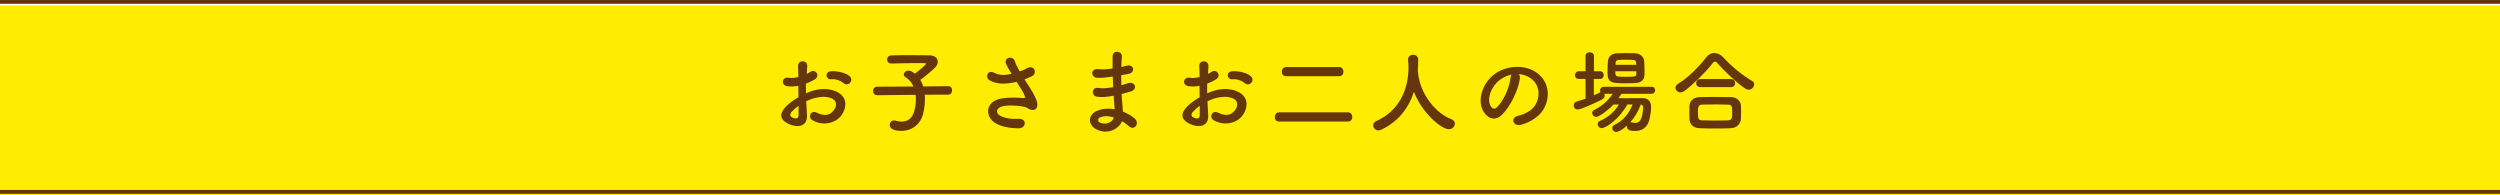 <?xml version="1.0" encoding="UTF-8"?>
<svg id="_レイヤー_2" data-name="レイヤー_2" xmlns="http://www.w3.org/2000/svg" width="658" height="51.42" viewBox="0 0 658 51.42">
  <defs>
    <style>
      .cls-1 {
        fill: none;
        stroke: #65350c;
        stroke-miterlimit: 10;
      }

      .cls-2 {
        fill: #65350c;
      }

      .cls-3 {
        fill: #ffed00;
      }
    </style>
  </defs>
  <g id="_変更箇所" data-name="変更箇所">
    <g>
      <rect class="cls-3" y="1.42" width="658" height="50"/>
      <line class="cls-1" y1=".5" x2="658" y2=".5"/>
      <line class="cls-1" x1="658" y1="50.5" y2="50.5"/>
      <g>
        <path class="cls-2" d="M212.41,30.2c.19,3.43-2.88,3.38-4.85,2.42-2.86-1.39-2.06-3.1-.79-4.49.74-.79,1.97-1.73,3.38-2.54-.02-1.01-.05-2.04-.05-3-.98.19-1.97.22-2.88.1-1.78-.22-1.49-2.62.5-2.21.6.12,1.49.02,2.42-.22,0-1.13-.05-1.9-.1-2.81-.1-1.78,2.54-1.73,2.42-.02-.05.53-.07,1.3-.12,2.02.36-.17.67-.36.96-.55,1.3-.86,2.76,1.03,1.08,2.04-.72.43-1.49.79-2.26,1.08-.02.74-.02,1.63,0,2.54.67-.31,1.37-.55,2.02-.74,2.06-.6,4.1-.41,5.33.02,3.96,1.37,3.31,4.61,2.09,6.38-1.56,2.26-4.92,3.02-7.7,1.44-1.37-.79-.43-2.76,1.03-2.04,1.87.91,3.41.94,4.56-.6.58-.77,1.25-2.47-.84-3.24-.94-.36-2.21-.43-3.89-.05-.86.19-1.7.53-2.52.91.05,1.27.14,2.52.19,3.55ZM208.37,29.43c-.5.55-.5,1.18.05,1.44,1.03.5,1.73.43,1.75-.5.02-.65.02-1.54,0-2.52-.7.5-1.3,1.03-1.8,1.58ZM221.98,21.85c-.62-.55-1.94-1.13-3.17-.98-1.46.17-1.85-1.97-.12-2.11,1.73-.14,4.13.46,4.99,1.37.58.6.43,1.27.02,1.7s-1.13.55-1.73.02Z"/>
        <path class="cls-2" d="M243.39,24.94c.05.38.05.77.05,1.2,0,1.15-.14,2.45-.48,3.86-.6,2.47-2.71,4.44-5.71,4.44-2.4,0-3.07-.77-3.07-1.56,0-.6.43-1.18,1.13-1.18.14,0,.29.02.46.07.55.17,1.06.24,1.54.24,1.58,0,2.78-.89,3.29-2.64.31-1.1.46-2.18.46-3.19,0-.43-.02-.84-.07-1.22l-10.1.1h-.02c-.72,0-1.08-.55-1.08-1.1s.36-1.13,1.1-1.13l9.53-.05c-.46-1.08-1.18-1.94-2.06-2.45-.34-.19-.48-.43-.48-.7,0-.53.58-1.03,1.27-1.03.19,0,.43.05.65.14.34.17.67.38,1.01.65.53-.38,2.93-2.3,2.93-2.62,0-.1-.12-.14-.41-.14-.62-.02-1.34-.02-2.09-.02-2.09,0-4.54.05-6.6.12h-.05c-.72,0-1.1-.53-1.1-1.06s.36-1.06,1.13-1.08c1.49-.05,3.34-.07,5.14-.07s3.58.02,4.92.05c1.46.02,2.14.82,2.14,1.68,0,.48-.19.98-.58,1.39-.72.79-2.86,2.59-4.01,3.38.31.5.55,1.08.77,1.73l6.6-.07h.02c.67,0,.98.55.98,1.1s-.34,1.13-1.01,1.13l-6.17.02Z"/>
        <path class="cls-2" d="M271.25,23.41c.43.65,1.66,2.71,1.78,3.86.19,1.7-1.22,2.11-2.47,1.25-.31-.22-.65-.34-.98-.41-1.9-.41-4.58-.48-5.93-.07-1.34.41-1.75,1.63-.48,2.38,1.2.7,3.05.96,4.97.86,2.21-.1,2.06,2.57-.22,2.5-2.21-.07-4.32-.38-6-1.42-2.81-1.73-2.47-5.62,1.37-6.38,2.28-.46,4.61-.26,6.1-.17.36.02.46-.1.36-.41-.05-.17-.22-.7-.6-1.34-.43-.74-1.01-1.61-1.58-2.52-.17.05-.31.07-.46.1-2.76.6-4.85.46-6.5-.41-1.49-.77-.74-2.95.98-2.11,1.54.77,2.86.72,4.66.31-.58-.94-1.1-1.8-1.39-2.45-.89-1.94,1.8-2.5,2.28-.77.14.55.62,1.46,1.25,2.57.34-.12.67-.24,1.03-.36.34-.12.55-.31.89-.48,1.94-.98,2.78,1.34,1.32,2.09-.62.31-1.32.62-1.99.86.55.86,1.13,1.73,1.63,2.52Z"/>
        <path class="cls-2" d="M292.64,20.19c-1.25.19-2.45.31-3.77.29-1.85-.05-1.94-2.54.24-2.28.98.12,2.09.07,3.72-.17-.02-1.27-.02-2.4,0-3.17.05-1.85,2.54-1.42,2.45-.02-.07.86-.12,1.82-.14,2.78.5-.1,1.06-.24,1.63-.36,1.58-.36,2.23,1.87.14,2.21-.65.1-1.25.22-1.8.31,0,.89,0,1.78.02,2.66.58-.17,1.18-.34,1.82-.55,1.78-.58,2.69,1.63.55,2.23-.84.24-1.61.46-2.3.62.05.82.1,1.56.17,2.26.07.65.14,1.51.19,2.38,1.2.46,2.23,1.1,2.98,1.7,1.61,1.32.05,3.5-1.46,2.11-.5-.46-1.1-.91-1.75-1.3-.84,2.04-3.77,3.65-6.72,2.18-2.28-1.13-2.42-3.82.19-4.92,1.46-.62,3.07-.67,4.58-.41-.02-.5-.07-1.01-.12-1.56-.05-.58-.1-1.25-.14-1.99-1.9.36-3.17.43-4.37.26-1.7-.24-1.42-2.71.5-2.3.7.14,1.9.14,3.74-.22-.05-.91-.1-1.85-.12-2.78l-.24.02ZM289.54,30.89c-.62.26-.74,1.03-.07,1.37,1.46.72,3.34,0,3.7-1.34-1.3-.41-2.57-.48-3.62-.02Z"/>
        <path class="cls-2" d="M318.01,30.2c.19,3.43-2.88,3.38-4.85,2.42-2.86-1.39-2.06-3.1-.79-4.49.74-.79,1.97-1.73,3.38-2.54-.02-1.01-.05-2.04-.05-3-.98.19-1.97.22-2.88.1-1.78-.22-1.49-2.62.5-2.21.6.12,1.49.02,2.42-.22,0-1.13-.05-1.9-.1-2.81-.1-1.78,2.54-1.73,2.42-.02-.05.53-.07,1.3-.12,2.02.36-.17.67-.36.96-.55,1.3-.86,2.76,1.03,1.08,2.04-.72.43-1.49.79-2.26,1.08-.02.74-.02,1.63,0,2.54.67-.31,1.37-.55,2.02-.74,2.06-.6,4.1-.41,5.33.02,3.96,1.37,3.31,4.61,2.09,6.38-1.56,2.26-4.92,3.02-7.7,1.44-1.37-.79-.43-2.76,1.03-2.04,1.87.91,3.41.94,4.56-.6.58-.77,1.25-2.47-.84-3.24-.94-.36-2.21-.43-3.89-.05-.86.19-1.7.53-2.52.91.05,1.27.14,2.52.19,3.55ZM313.97,29.43c-.5.55-.5,1.18.05,1.44,1.03.5,1.73.43,1.75-.5.02-.65.02-1.54,0-2.52-.7.5-1.3,1.03-1.8,1.58ZM327.58,21.85c-.62-.55-1.94-1.13-3.17-.98-1.46.17-1.85-1.97-.12-2.11,1.73-.14,4.13.46,4.99,1.37.58.6.43,1.27.02,1.7s-1.13.55-1.73.02Z"/>
        <path class="cls-2" d="M336.65,32c-.77,0-1.13-.58-1.13-1.18s.41-1.25,1.13-1.25h18.19c.7,0,1.08.62,1.08,1.22s-.36,1.2-1.08,1.2h-18.19ZM338.5,20.05c-.77,0-1.13-.58-1.13-1.15,0-.62.41-1.25,1.13-1.25h14.02c.7,0,1.08.62,1.08,1.22s-.36,1.18-1.08,1.18h-14.02Z"/>
        <path class="cls-2" d="M373.18,18.7s.02.12.02.19c.46,5.88,4.78,10.99,8.78,12.48.67.24.94.7.94,1.18,0,.72-.62,1.46-1.58,1.46-2.04,0-7.1-4.37-9.19-9.84-1.34,4.15-4.06,7.85-8.64,9.98-.24.12-.48.17-.7.17-.79,0-1.39-.65-1.39-1.32,0-.46.26-.89.89-1.18,8.18-3.65,8.4-12.07,8.4-13.87,0-.72-.05-1.54-.1-2.26v-.07c0-.79.67-1.2,1.34-1.2s1.32.41,1.32,1.27-.02,1.87-.1,2.9v.1Z"/>
        <path class="cls-2" d="M400.04,20.6c-.38,3.05-2.54,7.58-4.85,9.72-1.85,1.7-3.86.77-4.92-1.3-1.51-2.98.1-7.44,3.31-9.67,2.95-2.04,7.34-2.38,10.37-.55,3.72,2.23,4.32,6.65,2.23,10.08-1.13,1.85-3.48,3.34-5.86,3.96-2.11.55-2.86-1.87-.79-2.35,1.82-.41,3.67-1.44,4.46-2.69,1.7-2.69,1.06-5.83-1.32-7.34-.94-.6-1.94-.89-2.98-.96.26.24.41.62.34,1.1ZM394.71,21.05c-2.23,1.73-3.43,4.92-2.42,6.77.36.7.98,1.06,1.58.53,1.8-1.58,3.48-5.4,3.72-7.99.02-.29.1-.55.22-.74-1.1.24-2.18.74-3.1,1.44Z"/>
        <path class="cls-2" d="M426.75,24.7c-.24.38-.5.77-.77,1.15,1.39-.02,3.12-.02,4.66-.02h1.75c1.42.02,2.18.86,2.18,2.4,0,.96-.29,2.98-.65,3.89-.62,1.61-1.92,2.35-3.53,2.35s-2.18-.34-2.18-1.2c0-.07,0-.14.02-.22-1.22,1.13-2.35,1.68-2.81,1.68-.65,0-1.08-.5-1.08-1.01,0-.31.17-.65.58-.84,2.38-1.2,3.72-2.81,4.78-5.38h-1.39c-2.02,3.72-5.59,6.22-6.74,6.22-.65,0-1.06-.53-1.06-1.06,0-.34.17-.65.55-.82,2.18-.94,3.84-2.35,5.04-4.34-.5,0-1.01.02-1.46.02-1.3,1.42-3.7,3.24-4.51,3.24-.62,0-1.08-.53-1.08-1.03,0-.29.17-.58.53-.77,2.23-1.15,3.62-2.4,4.87-4.27h-2.21c.07.14.12.29.12.46,0,.36-.19.74-.67,1.01-1.78.94-5.59,2.66-6.46,2.66-.67,0-1.03-.53-1.03-1.06,0-.43.24-.89.79-1.03.77-.22,1.56-.48,2.33-.74l-.02-5.21h-1.78c-.67,0-.98-.48-.98-.96,0-.53.36-1.06.98-1.06h1.78v-3.98c0-.7.55-1.03,1.1-1.03s1.13.34,1.13,1.03v3.98h1.63c.62,0,.94.5.94,1.01s-.31,1.01-.94,1.01h-1.66v4.32c.53-.24,1.01-.46,1.46-.7.12-.05.22-.1.31-.12-.1-.14-.14-.31-.14-.48,0-.48.36-.96,1.01-.96h12.53c.65,0,.96.46.96.91,0,.48-.31.94-.96.94h-7.92ZM430.52,21.85c-.79.05-1.68.07-2.57.07-3.89,0-4.85-.14-4.85-2.88,0-.94.05-2.04.1-2.9.05-1.06.84-2.06,2.35-2.11.82-.02,1.66-.05,2.47-.05s1.66.02,2.42.05c1.2.05,2.23.96,2.3,1.94.07.77.1,1.7.1,2.59,0,.43,0,.86-.02,1.25-.05,1.25-.94,1.97-2.3,2.04ZM430.69,18.75h-5.54c0,1.42.02,1.46,2.71,1.46s2.81-.07,2.83-.84v-.62ZM430.64,16.66c-.05-.91-.19-.94-2.64-.94s-2.74,0-2.78.96l-.02.38h5.47l-.02-.41ZM429.08,32.19s.1-.02.17-.02.14.02.24.05c.34.07.62.12.89.12.94,0,1.82-.36,2.11-3.91v-.12c0-.5-.24-.74-.65-.79-.6,1.68-1.56,3.34-2.76,4.68Z"/>
        <path class="cls-2" d="M460.21,23.62c-.24,0-.53-.1-.79-.26-2.16-1.42-5.26-4.32-7.34-6.67-.26-.31-.48-.48-.7-.48s-.41.17-.65.48c-1.87,2.4-5.11,5.54-7.34,7.22-.38.29-.74.41-1.08.41-.77,0-1.32-.6-1.32-1.22,0-.38.19-.74.65-1.03,2.59-1.51,5.71-4.7,7.44-6.98.58-.77,1.34-1.13,2.14-1.13s1.63.38,2.3,1.1c2.23,2.4,4.87,4.63,7.66,6.26.38.22.53.53.53.86,0,.7-.67,1.44-1.49,1.44ZM455.55,33.75c-1.39.05-2.78.07-4.15.07s-2.69-.02-4.03-.07c-1.75-.07-2.64-1.06-2.71-2.45-.02-.43-.02-.94-.02-1.44,0-.67,0-1.37.02-1.92.05-1.13.74-2.3,2.66-2.38,1.01-.02,2.23-.05,3.53-.05,1.58,0,3.29.02,4.82.05,1.46.02,2.47,1.08,2.54,2.16.02.5.05,1.1.05,1.73s-.02,1.22-.05,1.82c-.07,1.3-1.06,2.42-2.66,2.47ZM447.53,22.93c-.74,0-1.1-.53-1.1-1.06s.36-1.06,1.1-1.06h8.06c.74,0,1.1.53,1.1,1.06s-.36,1.06-1.1,1.06h-8.06ZM455.91,29.79c0-1.8-.05-2.23-1.15-2.26-.89-.02-1.92-.05-3-.05-1.3,0-2.62.02-3.74.05-1.1.02-1.13.77-1.13,2.11,0,1.78.22,2.02,1.15,2.04,1.03.02,2.16.05,3.31.05s2.35-.02,3.46-.05c1.1-.05,1.1-.82,1.1-1.9Z"/>
      </g>
    </g>
  </g>
</svg>